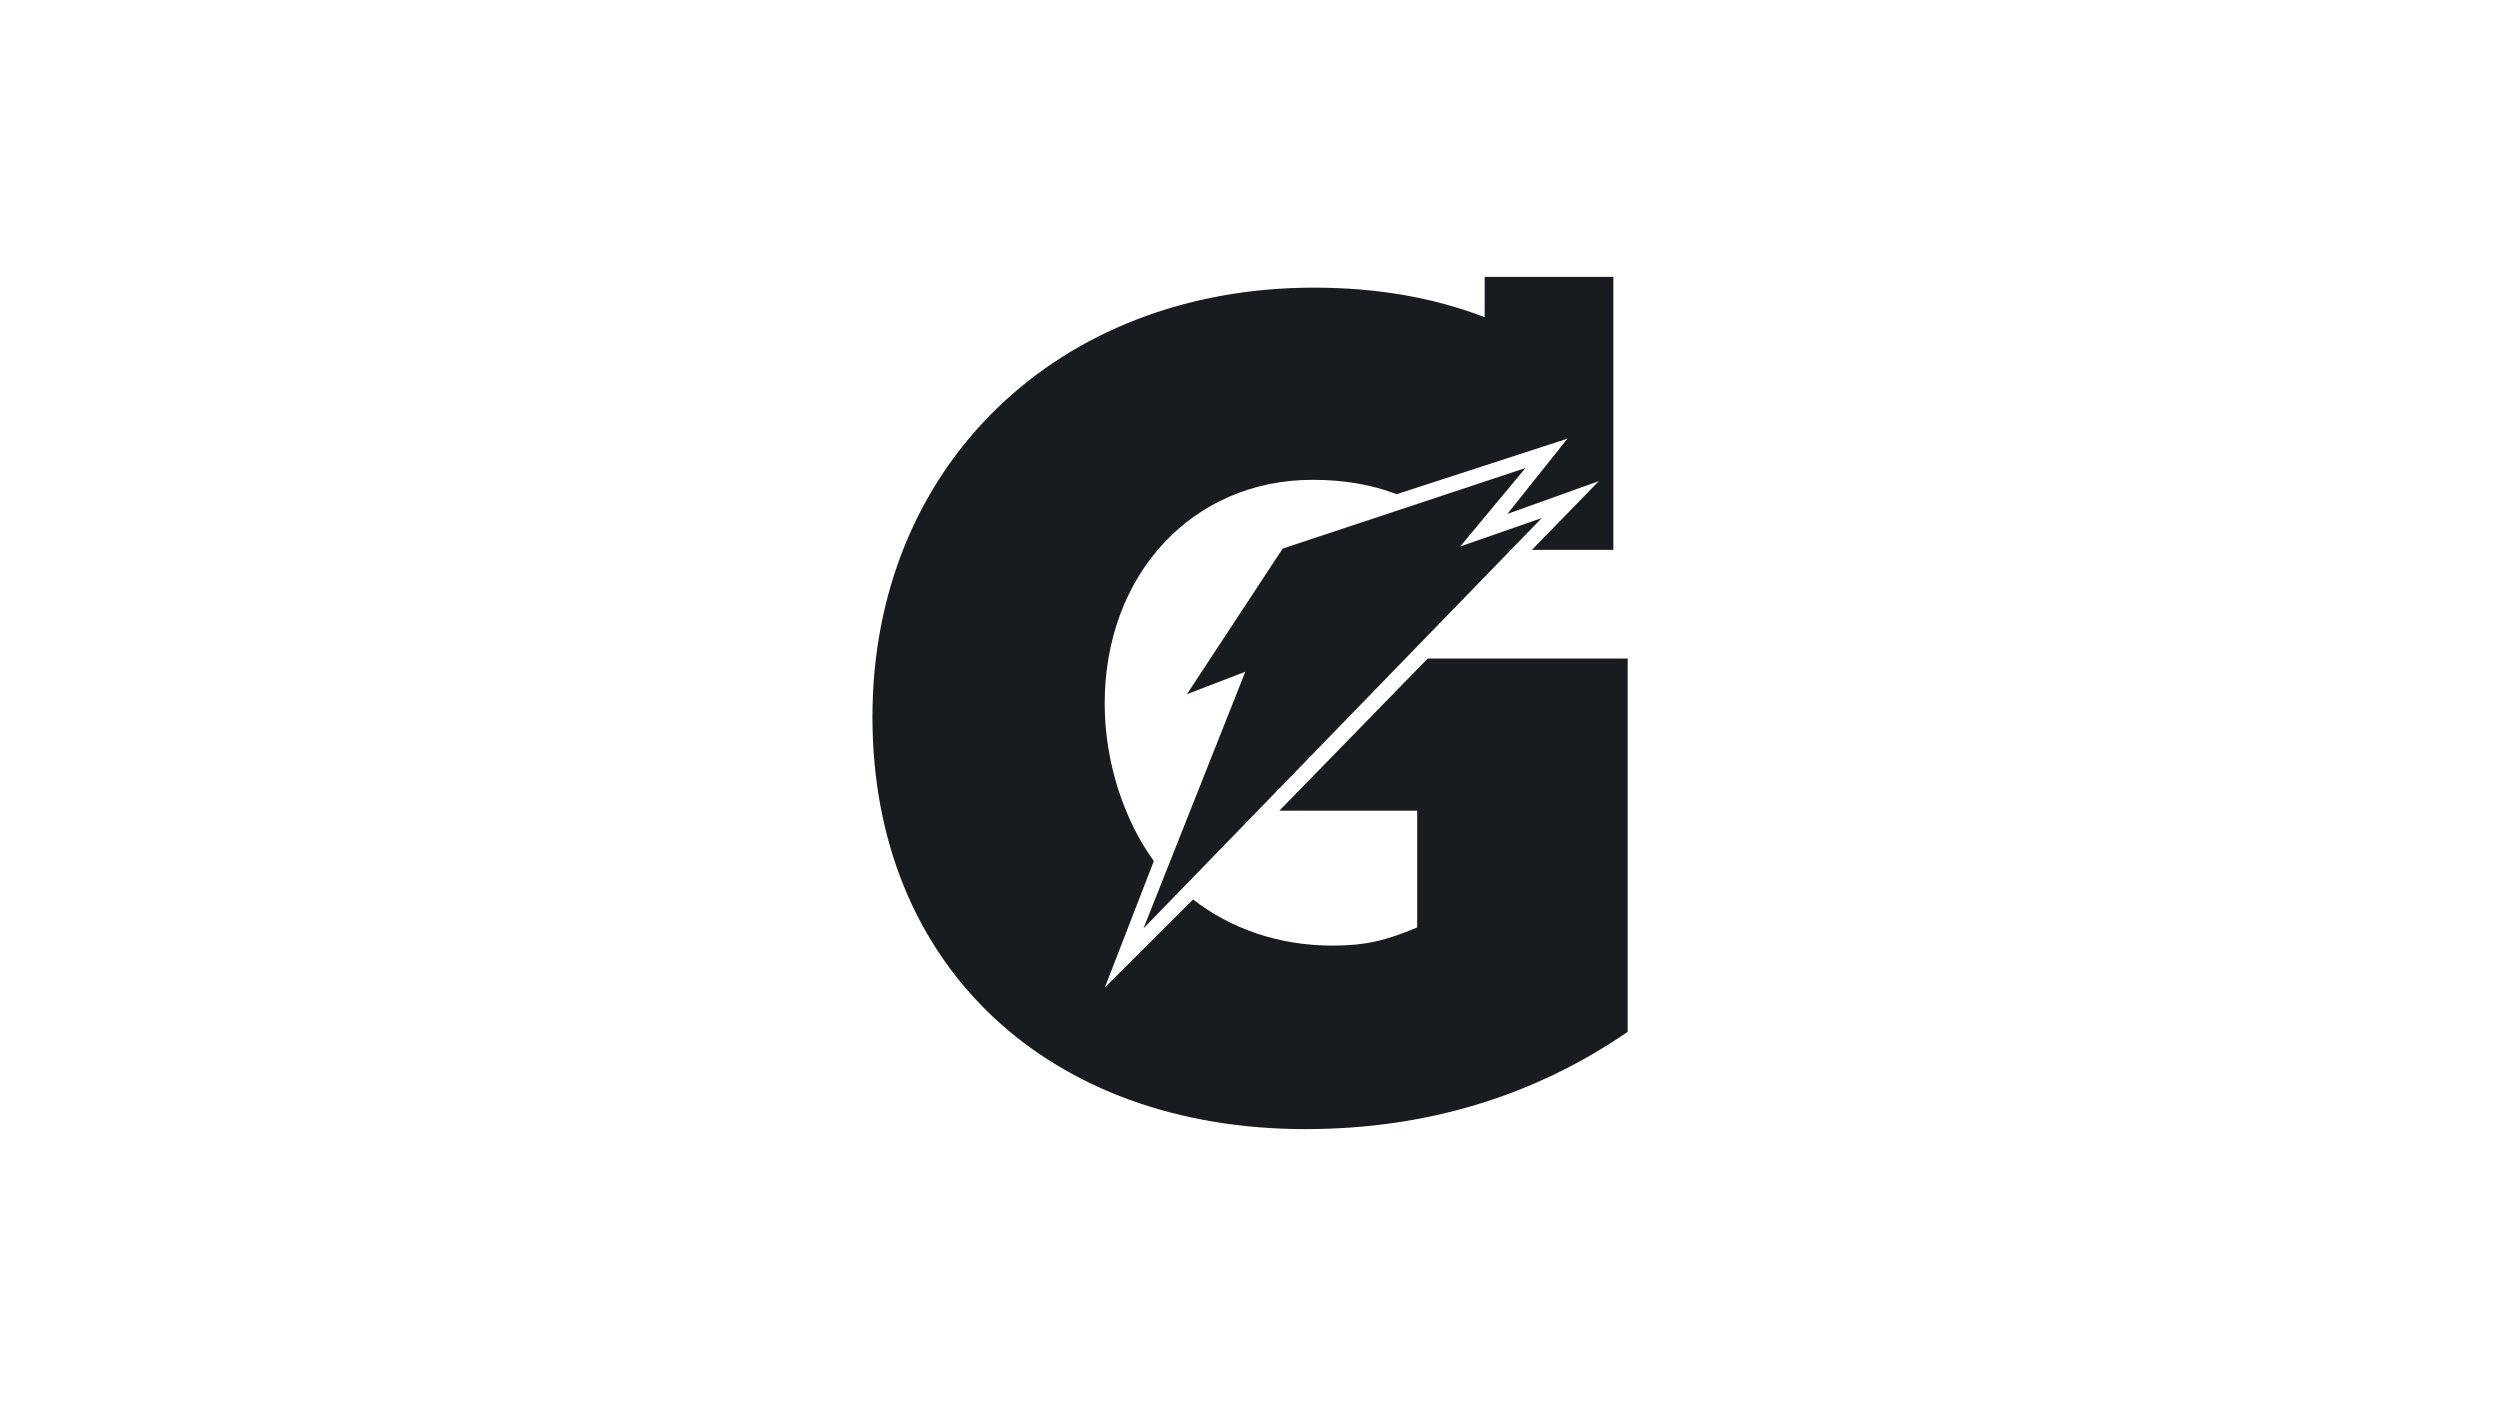 <?xml version="1.0" encoding="UTF-8"?>
<svg id="gatorade" xmlns="http://www.w3.org/2000/svg" viewBox="0 0 176 99">
  <defs>
    <style>
      .cls-1 {
        fill: #181b20;
        stroke-width: 0px;
      }
    </style>
  </defs>
  <path class="cls-1" d="M80.51,65.34c.92-2.32,7.16-18.05,7.16-18.05l-4.11,1.58,6.74-10.25,17.09-5.67-4.59,5.52,5.74-2-28.03,28.88"/>
  <path class="cls-1" d="M100.5,46.37l-10.43,10.7h9.7v8.22c-2.22.94-3.68,1.28-5.99,1.28-3.75,0-7.14-1.19-9.79-3.25l-6.21,6.2,3.45-8.9c-2.08-2.87-3.46-6.93-3.46-11.09,0-9.07,6.16-15.75,14.64-15.75,2.11,0,4.04.3,5.92,1.01l12.02-3.91-4.23,5.3,6.44-2.31-4.19,4.3-.52.54h5.73v-19.22h-9.06v2.84c-3.62-1.39-7.6-2.08-12.02-2.08-18.06,0-31.08,12.58-31.08,30.22s12.5,29.02,30.48,29.02c8.48,0,16.09-2.31,22.69-6.85v-26.28h-14.08Z"/>
</svg>